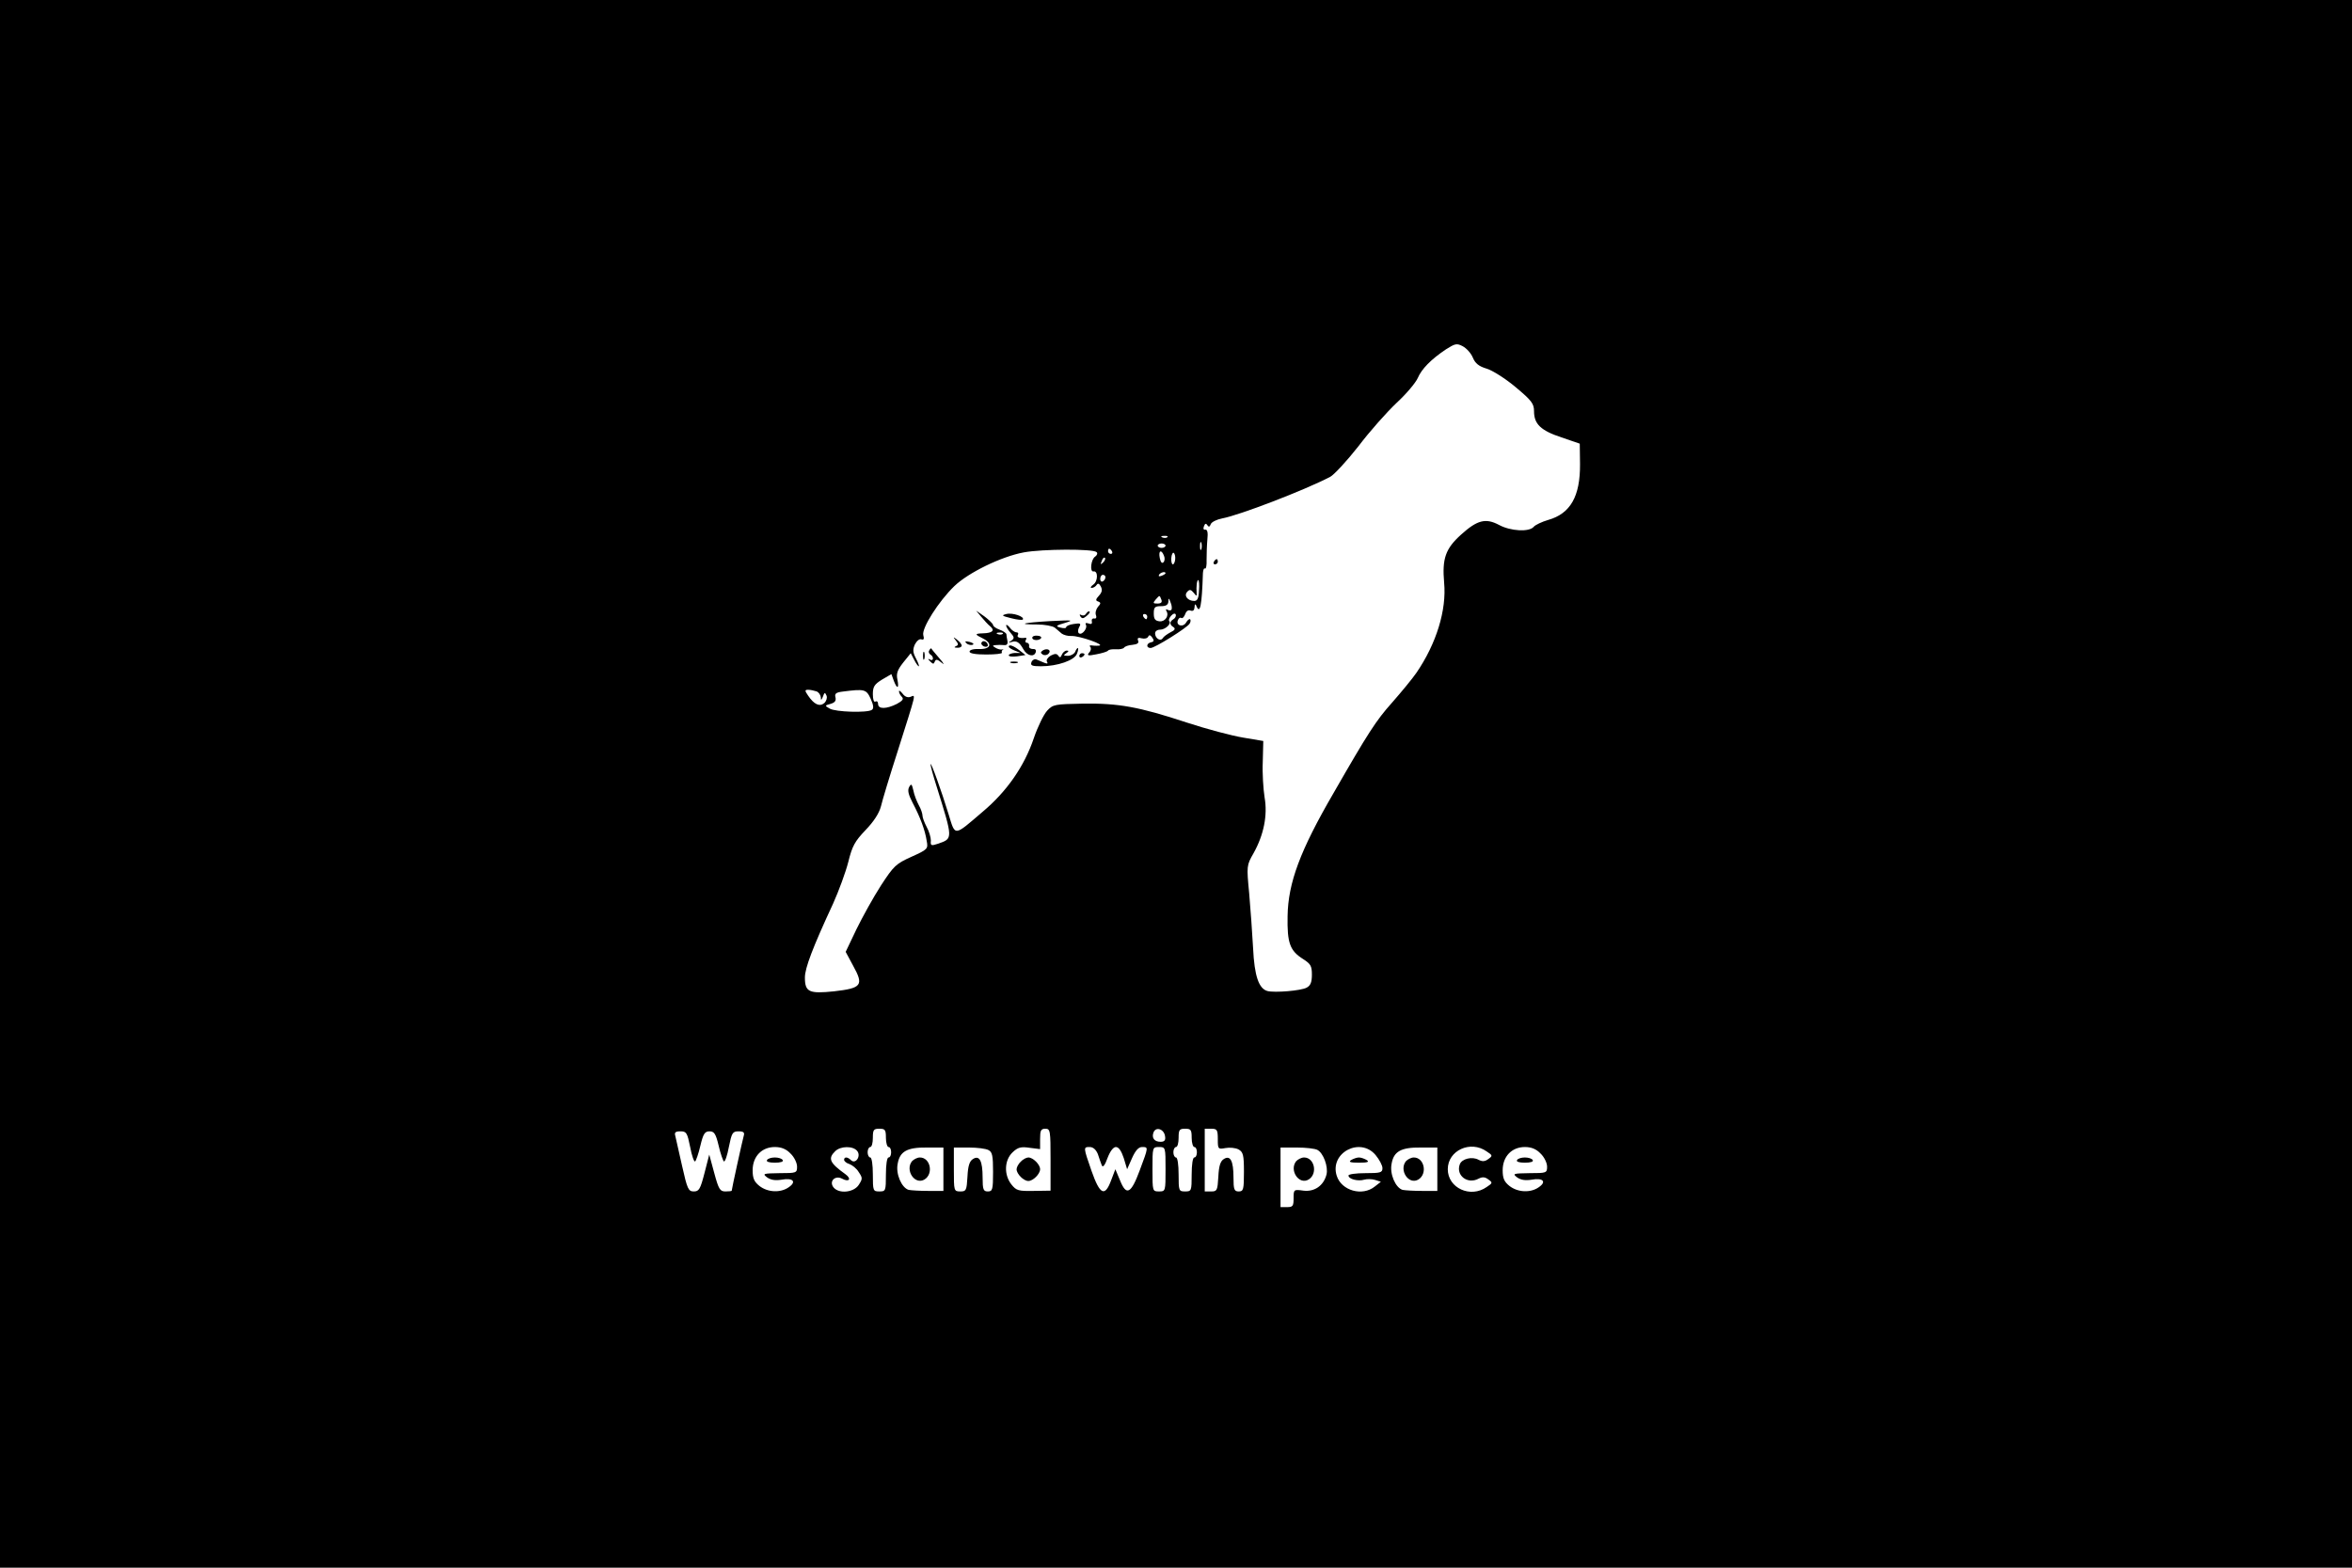 <?xml version="1.0" standalone="no"?>
<!DOCTYPE svg PUBLIC "-//W3C//DTD SVG 20010904//EN"
 "http://www.w3.org/TR/2001/REC-SVG-20010904/DTD/svg10.dtd">
<svg version="1.0" xmlns="http://www.w3.org/2000/svg"
 width="900pt" height="600pt" viewBox="0 0 900 600"
 preserveAspectRatio="xMidYMid meet">

<g transform="translate(0,600) scale(0.1,-0.1)"
fill="#000000" stroke="none">
<path d="M0 3000 l0 -3000 4500 0 4500 0 0 3000 0 3000 -4500 0 -4500 0 0
-3000z m5636 1631 c9 -22 23 -33 53 -42 23 -7 73 -39 111 -71 61 -51 70 -63
70 -92 0 -49 26 -74 105 -100 l70 -24 1 -78 c1 -124 -37 -190 -122 -214 -24
-7 -49 -19 -55 -26 -17 -21 -89 -17 -133 7 -51 27 -83 19 -145 -37 -60 -54
-73 -92 -65 -184 10 -105 -30 -234 -106 -345 -15 -22 -58 -74 -94 -115 -60
-67 -91 -115 -223 -345 -128 -220 -174 -344 -176 -471 -2 -104 9 -133 60 -165
28 -18 33 -26 33 -59 0 -29 -5 -42 -20 -50 -22 -12 -122 -20 -150 -13 -33 9
-50 57 -55 164 -3 57 -10 152 -15 210 -10 105 -10 107 17 154 39 70 54 145 42
213 -5 32 -9 93 -7 136 l2 80 -77 13 c-43 7 -141 33 -217 58 -182 60 -260 74
-397 72 -106 -2 -114 -3 -136 -27 -13 -14 -36 -61 -51 -105 -36 -107 -103
-204 -196 -282 -111 -95 -104 -95 -130 -10 -27 89 -69 205 -69 192 -1 -5 10
-44 23 -85 63 -202 63 -199 6 -219 -27 -9 -30 -8 -28 12 0 12 -7 36 -16 52 -9
17 -16 36 -16 43 0 8 -6 26 -14 40 -8 15 -18 40 -21 57 -6 25 -8 27 -16 13 -7
-13 -3 -29 13 -60 30 -57 48 -106 54 -146 6 -31 4 -33 -58 -61 -60 -27 -68
-35 -117 -110 -29 -45 -71 -121 -94 -168 l-41 -86 29 -54 c41 -74 32 -85 -73
-97 -96 -10 -112 -3 -112 53 0 36 30 115 108 283 22 49 48 120 58 159 15 61
25 79 66 122 31 32 52 64 59 91 5 22 34 118 64 211 73 231 70 216 49 208 -11
-4 -22 1 -30 12 -8 10 -14 14 -14 9 0 -6 5 -15 11 -21 8 -8 3 -15 -19 -27 -40
-20 -72 -21 -72 0 0 8 -4 12 -10 9 -6 -4 -10 8 -10 28 0 29 6 38 35 56 l36 21
9 -25 c13 -34 21 -31 14 4 -5 23 0 37 22 65 l29 36 13 -25 c7 -14 15 -25 18
-25 2 0 -2 13 -11 30 -12 23 -13 34 -4 54 7 13 17 22 25 19 9 -3 11 2 7 16 -7
26 58 129 119 188 53 51 179 113 266 129 70 13 265 14 278 1 5 -4 2 -12 -5
-17 -16 -9 -22 -59 -7 -57 18 4 18 -37 0 -50 -10 -7 -13 -13 -7 -13 7 0 15 5
19 11 5 8 10 6 16 -5 7 -13 5 -23 -7 -36 -13 -14 -13 -19 -3 -22 11 -4 11 -8
-1 -21 -7 -9 -11 -23 -7 -32 3 -8 0 -14 -7 -12 -7 1 -11 -4 -9 -12 2 -9 -3
-11 -13 -7 -10 3 -13 2 -10 -5 8 -12 -14 -41 -26 -33 -5 3 -5 13 0 23 9 15 6
17 -20 13 -16 -2 -29 -8 -29 -12 0 -5 -10 -5 -22 -2 -20 5 -18 8 17 18 36 11
29 11 -55 7 -105 -6 -132 -13 -51 -13 28 0 59 -6 67 -12 8 -7 20 -17 27 -23 7
-5 23 -10 37 -9 31 1 133 -35 105 -37 -11 -1 -24 0 -30 1 -5 1 -7 -2 -3 -6 4
-4 3 -14 -4 -21 -10 -12 -6 -14 28 -7 21 4 41 10 44 14 3 4 16 6 30 5 14 -1
28 2 31 6 3 5 17 10 32 11 19 2 26 7 22 16 -4 10 0 13 14 9 11 -3 22 0 25 7 3
7 8 6 15 -4 8 -11 7 -16 -4 -18 -19 -4 -20 -22 -2 -22 16 0 139 77 149 93 4 6
5 14 2 17 -3 2 -10 -3 -15 -12 -11 -20 -40 -13 -32 8 3 8 9 12 13 9 5 -3 11 4
15 14 4 12 12 18 21 14 9 -3 14 1 15 13 0 11 3 14 6 7 15 -38 22 -2 26 124 1
12 4 20 8 17 4 -2 7 13 6 33 0 21 1 56 3 78 3 27 0 39 -8 38 -6 -2 -9 4 -5 13
4 11 8 12 13 4 5 -8 9 -7 13 4 3 8 23 18 44 22 65 12 313 107 413 159 15 8 64
61 108 117 43 57 109 131 146 166 37 34 73 77 81 95 15 35 50 71 108 110 35
22 41 24 64 12 15 -8 32 -27 39 -44z m-1169 -687 c-3 -3 -12 -4 -19 -1 -8 3
-5 6 6 6 11 1 17 -2 13 -5z m130 -46 c-3 -7 -5 -2 -5 12 0 14 2 19 5 13 2 -7
2 -19 0 -25z m-137 14 c0 -5 -7 -9 -15 -9 -8 0 -15 4 -15 9 0 4 7 8 15 8 8 0
15 -4 15 -8z m-205 -22 c3 -5 1 -10 -4 -10 -6 0 -11 5 -11 10 0 6 2 10 4 10 3
0 8 -4 11 -10z m199 -17 c4 -9 3 -20 -2 -25 -6 -6 -11 1 -14 16 -6 29 6 35 16
9z m43 -13 c-1 -11 -5 -20 -9 -20 -4 0 -7 11 -6 24 1 14 6 23 9 20 4 -2 7 -13
6 -24z m-276 -13 c-10 -9 -11 -8 -5 6 3 10 9 15 12 12 3 -3 0 -11 -7 -18z
m239 -41 c0 -2 -7 -7 -16 -10 -8 -3 -12 -2 -9 4 6 10 25 14 25 6z m-230 -15
c0 -6 -4 -13 -10 -16 -5 -3 -10 1 -10 9 0 9 5 16 10 16 6 0 10 -4 10 -9z m358
-51 c-1 -29 -6 -40 -18 -40 -25 0 -41 20 -27 35 9 10 14 9 25 -4 10 -13 12
-14 11 -1 -2 25 1 50 6 50 3 0 5 -18 3 -40z m-144 -35 c4 -10 -1 -15 -15 -15
-17 0 -18 2 -7 15 16 18 15 18 22 0z m39 -38 c-2 -4 -9 -4 -15 -1 -6 4 -8 2
-5 -4 12 -18 -4 -42 -26 -40 -17 2 -22 9 -22 30 0 24 4 28 28 28 19 0 27 5 28
18 0 14 2 14 8 -3 5 -11 6 -23 4 -28z m7 -37 c-15 -9 -15 -21 0 -30 9 -6 6
-12 -11 -20 -13 -7 -27 -17 -30 -23 -9 -13 -29 0 -29 19 0 8 8 14 19 14 20 0
45 23 35 33 -3 3 0 12 7 20 8 9 16 11 18 5 2 -6 -2 -14 -9 -18z m-100 10 c0
-5 -2 -10 -4 -10 -3 0 -8 5 -11 10 -3 6 -1 10 4 10 6 0 11 -4 11 -10z m-1266
-286 c9 -3 16 -14 17 -23 0 -13 2 -12 8 3 6 17 8 17 14 3 3 -8 -1 -21 -9 -28
-18 -15 -39 -5 -62 29 -13 19 -13 22 1 22 8 0 22 -3 31 -6z m208 -29 c11 -25
12 -37 4 -42 -18 -12 -140 -8 -161 5 -20 11 -19 12 3 18 17 5 22 12 19 25 -4
14 2 19 27 22 85 11 91 9 108 -28z m58 -1680 c0 -19 5 -35 10 -35 6 0 10 -9
10 -20 0 -11 -4 -20 -10 -20 -6 0 -10 -28 -10 -65 0 -63 -1 -65 -25 -65 -24 0
-25 2 -25 65 0 37 -4 65 -10 65 -5 0 -10 9 -10 20 0 11 5 20 10 20 6 0 10 16
10 35 0 31 3 35 25 35 22 0 25 -4 25 -35z m630 -84 l0 -118 -65 -1 c-58 -1
-66 1 -85 25 -29 37 -27 93 5 123 20 19 32 22 65 17 l40 -5 0 39 c0 32 3 39
20 39 19 0 20 -7 20 -119z m438 91 c3 -16 -2 -22 -17 -22 -24 0 -35 15 -27 36
9 23 40 13 44 -14z m102 -7 c0 -19 5 -35 10 -35 6 0 10 -9 10 -20 0 -11 -4
-20 -10 -20 -6 0 -10 -28 -10 -65 0 -63 -1 -65 -25 -65 -24 0 -25 2 -25 65 0
37 -4 65 -10 65 -5 0 -10 9 -10 20 0 11 5 20 10 20 6 0 10 16 10 35 0 31 3 35
25 35 22 0 25 -4 25 -35z m100 -5 c0 -38 1 -39 29 -34 16 3 38 1 50 -5 18 -10
21 -21 21 -86 0 -68 -2 -75 -20 -75 -17 0 -20 7 -20 53 0 64 -12 87 -37 71
-13 -8 -19 -26 -21 -68 -3 -52 -5 -56 -27 -56 l-25 0 0 120 0 120 25 0 c22 0
25 -4 25 -40z m-2019 -30 c6 -33 15 -58 19 -55 3 2 13 29 20 60 11 46 17 55
35 55 18 0 24 -9 35 -55 7 -31 17 -58 20 -60 4 -3 13 22 19 55 11 54 14 60 37
60 19 0 24 -4 20 -17 -5 -17 -46 -204 -46 -210 0 -2 -11 -3 -24 -3 -21 0 -26
8 -43 71 l-19 70 -18 -70 c-16 -62 -21 -71 -41 -71 -21 0 -25 9 -45 98 -12 53
-24 105 -26 115 -4 13 1 17 20 17 23 0 26 -6 37 -60z m384 -25 c14 -13 25 -36
25 -50 0 -24 -2 -25 -67 -25 -63 -1 -66 -2 -48 -16 14 -10 31 -13 56 -9 44 8
58 -8 27 -29 -31 -22 -80 -20 -112 5 -20 16 -26 29 -26 60 0 53 35 89 85 89
25 0 44 -8 60 -25z m255 10 c16 -19 -6 -53 -24 -35 -13 13 -26 13 -26 1 0 -5
9 -13 20 -16 11 -4 28 -17 36 -31 15 -22 15 -26 0 -49 -19 -29 -75 -35 -96
-10 -19 23 5 48 32 34 27 -15 38 -1 13 17 -60 43 -68 60 -39 88 20 20 68 21
84 1z m330 -70 l0 -83 -57 0 c-32 0 -66 2 -76 4 -27 8 -50 61 -42 100 8 47 36
63 111 62 l64 0 0 -83z m173 73 c14 -7 17 -22 17 -83 0 -68 -2 -75 -20 -75
-17 0 -20 7 -20 53 0 64 -12 87 -37 71 -13 -8 -19 -26 -21 -68 -3 -52 -5 -56
-27 -56 -25 0 -25 2 -25 84 l0 84 58 0 c31 0 65 -4 75 -10z m418 -15 c5 -16
12 -35 15 -43 4 -10 12 0 22 28 10 26 22 42 32 42 11 0 21 -15 30 -42 l13 -43
19 43 c13 29 25 42 38 42 25 0 25 1 -9 -90 -33 -89 -51 -98 -75 -38 l-18 43
-16 -42 c-24 -65 -43 -56 -75 35 -32 92 -32 92 -7 92 13 0 24 -10 31 -27z
m259 -58 c0 -84 0 -85 -25 -85 -25 0 -25 1 -25 85 0 84 0 85 25 85 25 0 25 -1
25 -85z m581 74 c23 -12 42 -64 35 -94 -11 -43 -46 -67 -88 -62 -37 5 -38 5
-38 -29 0 -30 -3 -34 -25 -34 l-25 0 0 114 0 114 63 0 c34 0 69 -4 78 -9z
m223 -20 c14 -17 26 -39 26 -50 0 -17 -8 -19 -65 -19 -36 0 -65 -4 -65 -9 0
-14 37 -23 60 -16 11 3 30 3 42 -1 l22 -7 -23 -18 c-48 -39 -128 -16 -146 41
-28 88 90 150 149 79z m236 -54 l0 -83 -57 0 c-32 0 -66 2 -76 4 -27 8 -50 61
-42 100 8 47 36 63 111 62 l64 0 0 -83z m189 68 c23 -15 23 -17 6 -29 -13 -10
-23 -10 -37 -3 -25 14 -64 4 -72 -17 -16 -43 30 -78 72 -55 14 7 24 7 37 -3
17 -12 17 -14 -6 -29 -62 -44 -149 -4 -149 68 0 72 87 112 149 68z m206 -8
c14 -13 25 -36 25 -50 0 -24 -2 -25 -67 -25 -63 -1 -66 -2 -48 -16 14 -10 31
-13 56 -9 44 8 58 -8 27 -29 -31 -22 -80 -20 -112 5 -20 16 -26 29 -26 60 0
53 35 89 85 89 25 0 44 -8 60 -25z"/>
<path d="M4645 3850 c-3 -5 -1 -10 4 -10 6 0 11 5 11 10 0 6 -2 10 -4 10 -3 0
-8 -4 -11 -10z"/>
<path d="M3755 3639 c11 -13 26 -30 34 -36 19 -16 9 -26 -28 -27 -32 -1 -32
-4 1 -20 37 -19 29 -41 -14 -40 -22 1 -38 -3 -38 -10 0 -7 23 -11 64 -11 35 0
62 3 60 7 -2 3 -1 8 3 11 5 2 3 3 -3 1 -6 -1 -17 2 -25 7 -12 7 -12 9 1 10 8
1 23 1 32 0 11 -1 15 4 13 16 -2 10 -4 21 -4 26 -1 4 -12 12 -26 17 -14 5 -25
13 -25 18 0 4 -15 19 -32 32 l-33 23 20 -24z m82 -65 c-3 -3 -12 -4 -19 -1 -8
3 -5 6 6 6 11 1 17 -2 13 -5z"/>
<path d="M3851 3650 c-20 -5 -18 -7 18 -16 23 -6 43 -8 45 -5 7 11 -39 27 -63
21z"/>
<path d="M4155 3650 c-4 -6 -11 -7 -17 -4 -7 4 -8 2 -4 -5 6 -9 11 -9 22 0 14
11 18 19 10 19 -3 0 -8 -5 -11 -10z"/>
<path d="M3850 3606 c0 -5 8 -18 17 -28 15 -17 15 -21 3 -30 -13 -8 -13 -9 1
-5 19 6 30 -1 45 -28 14 -25 40 -31 47 -12 3 9 -1 14 -11 13 -9 0 -16 5 -14
12 1 6 -3 12 -9 12 -5 0 -7 5 -4 10 4 6 3 10 -2 9 -20 -3 -34 2 -28 11 3 6 1
10 -6 10 -6 0 -18 8 -25 18 -7 9 -14 13 -14 8z"/>
<path d="M3950 3559 c0 -11 27 -12 34 -1 2 4 -4 9 -15 9 -10 1 -19 -2 -19 -8z"/>
<path d="M3658 3548 c10 -13 10 -17 0 -21 -8 -4 -7 -6 5 -6 9 -1 17 3 17 8 0
5 -8 15 -17 22 -16 13 -17 12 -5 -3z"/>
<path d="M3698 3538 c5 -5 16 -8 23 -6 8 3 3 7 -10 11 -17 4 -21 3 -13 -5z"/>
<path d="M3756 3541 c-3 -5 1 -11 9 -15 8 -3 15 -1 15 4 0 13 -18 22 -24 11z"/>
<path d="M3860 3525 c0 -3 10 -10 23 -15 l22 -9 -22 0 c-13 -1 -23 -5 -23 -9
0 -5 14 -6 32 -4 l32 5 -23 18 c-23 18 -41 24 -41 14z"/>
<path d="M3556 3511 c-4 -5 -2 -12 4 -16 15 -9 12 -28 -2 -19 -8 4 -8 2 1 -7
11 -11 14 -12 18 -1 4 10 10 9 27 -5 11 -10 8 -2 -9 17 -16 19 -31 36 -31 38
-1 2 -5 -1 -8 -7z"/>
<path d="M3991 3511 c-10 -7 -10 -10 -1 -16 6 -4 16 -3 22 3 13 13 -4 23 -21
13z"/>
<path d="M4114 3505 c-4 -8 -16 -15 -28 -15 -17 0 -18 2 -6 10 10 7 11 10 2
10 -7 0 -15 -7 -19 -16 -4 -11 -8 -12 -13 -4 -6 9 -13 9 -29 1 -12 -7 -18 -17
-15 -23 5 -8 2 -9 -9 -5 -10 4 -23 10 -31 13 -7 3 -16 -2 -19 -10 -5 -13 2
-16 36 -16 64 0 129 23 138 48 5 12 6 22 3 22 -2 0 -7 -7 -10 -15z"/>
<path d="M3532 3490 c0 -14 2 -19 5 -12 2 6 2 18 0 25 -3 6 -5 1 -5 -13z"/>
<path d="M4130 3489 c0 -5 5 -7 10 -4 6 3 10 8 10 11 0 2 -4 4 -10 4 -5 0 -10
-5 -10 -11z"/>
<path d="M3868 3463 c6 -2 18 -2 25 0 6 3 1 5 -13 5 -14 0 -19 -2 -12 -5z"/>
<path d="M3906 1554 c-9 -8 -16 -22 -16 -29 0 -18 27 -45 45 -45 18 0 45 27
45 45 0 18 -27 45 -45 45 -7 0 -21 -7 -29 -16z"/>
<path d="M2935 1560 c-4 -6 8 -10 30 -10 22 0 34 4 30 10 -3 6 -17 10 -30 10
-13 0 -27 -4 -30 -10z"/>
<path d="M3490 1556 c-28 -35 11 -93 48 -70 35 22 22 84 -18 84 -10 0 -23 -7
-30 -14z"/>
<path d="M4960 1556 c-28 -35 11 -93 48 -70 35 22 22 84 -18 84 -10 0 -23 -7
-30 -14z"/>
<path d="M5170 1560 c-11 -7 -3 -10 30 -10 33 0 41 3 30 10 -8 5 -22 10 -30
10 -8 0 -22 -5 -30 -10z"/>
<path d="M5380 1556 c-28 -35 11 -93 48 -70 35 22 22 84 -18 84 -10 0 -23 -7
-30 -14z"/>
<path d="M5805 1560 c-4 -6 8 -10 30 -10 22 0 34 4 30 10 -3 6 -17 10 -30 10
-13 0 -27 -4 -30 -10z"/>
</g>
</svg>
